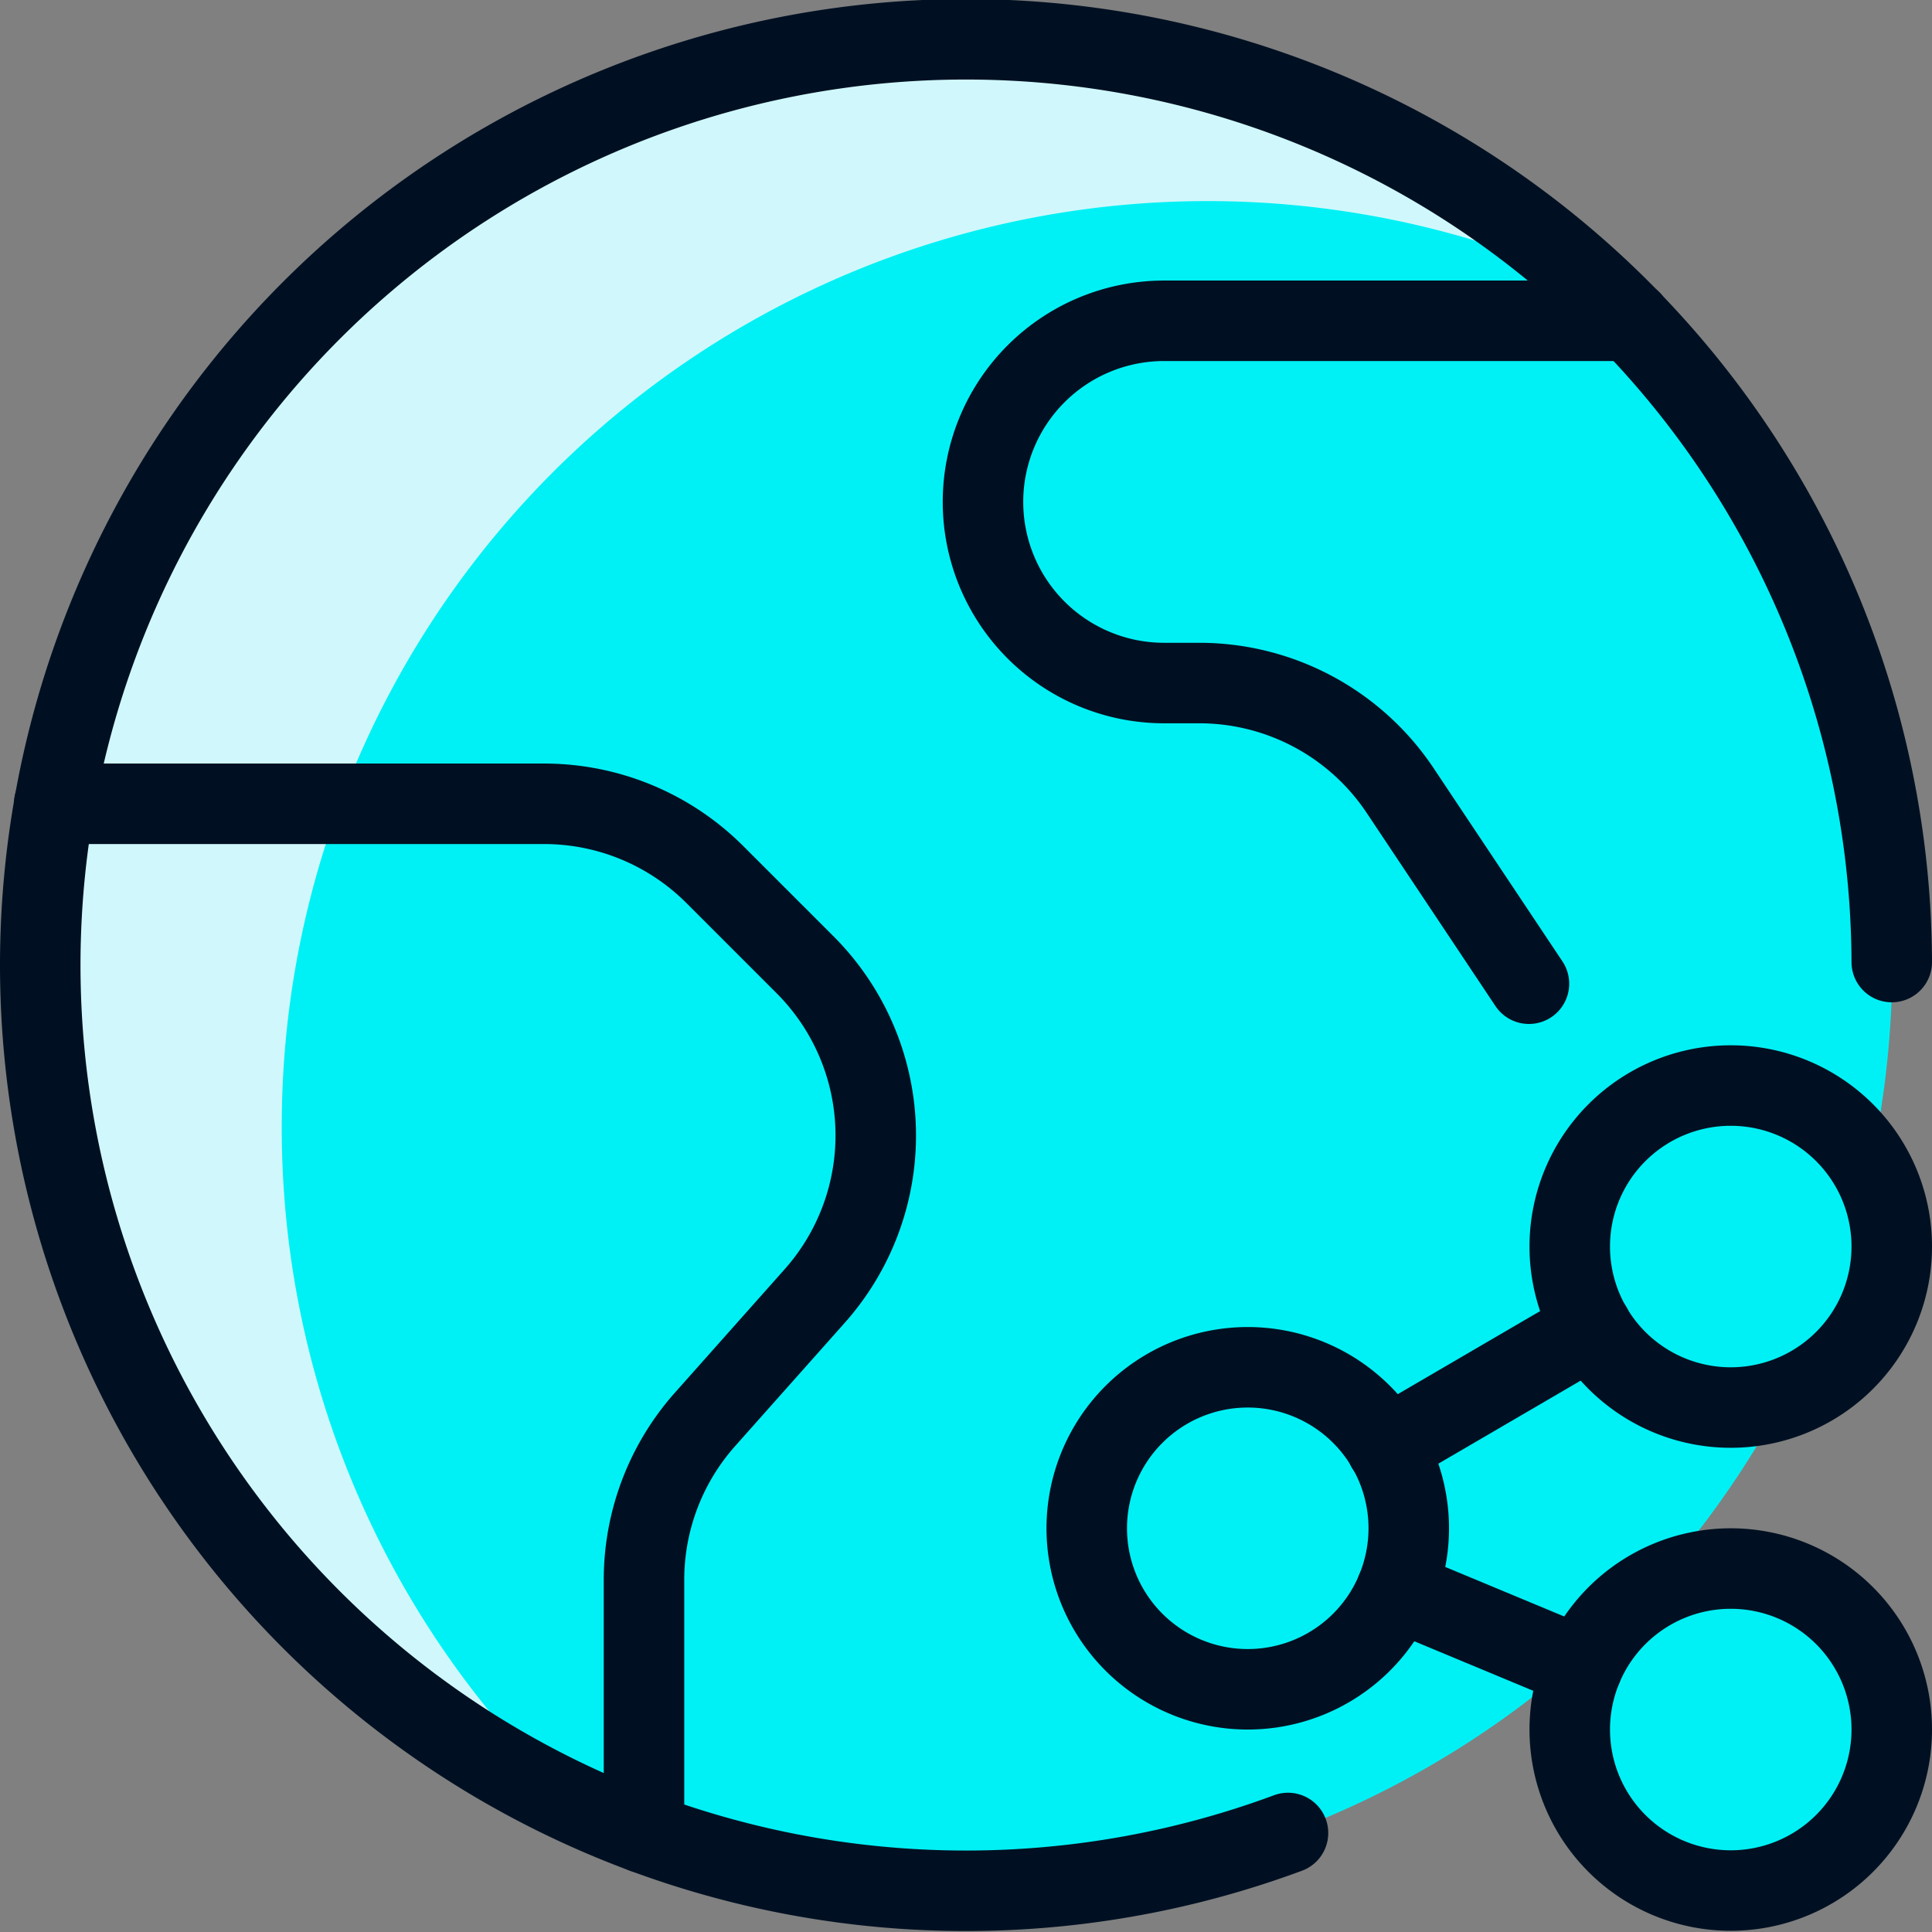 <svg xmlns="http://www.w3.org/2000/svg" viewBox="0 0 24 24" id="Earth-Share--Streamline-Ultimate"><rect x="0" y="0" width="24" height="24" fill="#808080" stroke="none"/><desc>Earth Share Streamline Icon: https://streamlinehq.com</desc><defs/><title>earth-share</title><path d="M0.5 11.985a11.5 11.5 0 1 0 23 0 11.5 11.5 0 1 0 -23 0" fill="#00f1f5" stroke-width="1"/><path d="M3.5 14A11.5 11.5 0 0 1 19.827 3.56 11.5 11.5 0 1 0 7.173 22.425 11.469 11.469 0 0 1 3.5 14Z" fill="#d0f8fc" stroke-width="1"/><path d="M12.406 5.321a2.25 2.25 0 0 0 2.056 3.163h0.432a3 3 0 0 1 2.5 1.336l2.218 3.329a3 3 0 0 0 2.5 1.335h1.121a11.515 11.515 0 0 0 -2.967 -10.5h-5.8a2.25 2.25 0 0 0 -2.06 1.337Z" fill="#00f1f5" stroke-width="1"/><path d="m8.758 17.632 1.363 -1.532A3 3 0 0 0 10 11.984l-1.121 -1.121a3 3 0 0 0 -2.122 -0.879H0.674A11.513 11.513 0 0 0 8 22.769v-3.144a3 3 0 0 1 0.758 -1.993Z" fill="#00f1f5" stroke-width="1"/><path d="M3.5 14a11.477 11.477 0 0 1 0.721 -4.016H0.674a11.513 11.513 0 0 0 6.5 12.441A11.466 11.466 0 0 1 3.5 14Z" fill="#d0f8fc" stroke-width="1"/><path d="M16 22.77a11.5 11.5 0 1 1 7.5 -10.819" stroke="#001022" stroke-linecap="round" stroke-linejoin="round" fill="none" stroke-width="1"/><path d="M0.673 9.985h6.084a3 3 0 0 1 2.122 0.878L10 11.984a3 3 0 0 1 0.121 4.115l-1.363 1.533A3 3 0 0 0 8 19.625v3.145" stroke="#001022" stroke-linecap="round" stroke-linejoin="round" fill="none" stroke-width="1"/><path d="M20.261 3.985h-5.8a2.25 2.25 0 0 0 0 4.5h0.432a3 3 0 0 1 2.5 1.335l1.6 2.4" stroke="#001022" stroke-linecap="round" stroke-linejoin="round" fill="none" stroke-width="1"/><path d="M19.5 21.485a2 2 0 1 0 4 0 2 2 0 1 0 -4 0" fill="#00f1f5" stroke="#001022" stroke-linecap="round" stroke-linejoin="round" stroke-width="1"/><path d="M19.5 15.485a2 2 0 1 0 4 0 2 2 0 1 0 -4 0" fill="#00f1f5" stroke="#001022" stroke-linecap="round" stroke-linejoin="round" stroke-width="1"/><path d="M13.5 18.985a2 2 0 1 0 4 0 2 2 0 1 0 -4 0" fill="#00f1f5" stroke="#001022" stroke-linecap="round" stroke-linejoin="round" stroke-width="1"/><path d="m17.224 17.979 2.55 -1.488" stroke="#001022" stroke-linecap="round" stroke-linejoin="round" fill="none" stroke-width="1"/><path d="m17.346 19.754 2.308 0.961" stroke="#001022" stroke-linecap="round" stroke-linejoin="round" fill="none" stroke-width="1"/></svg>